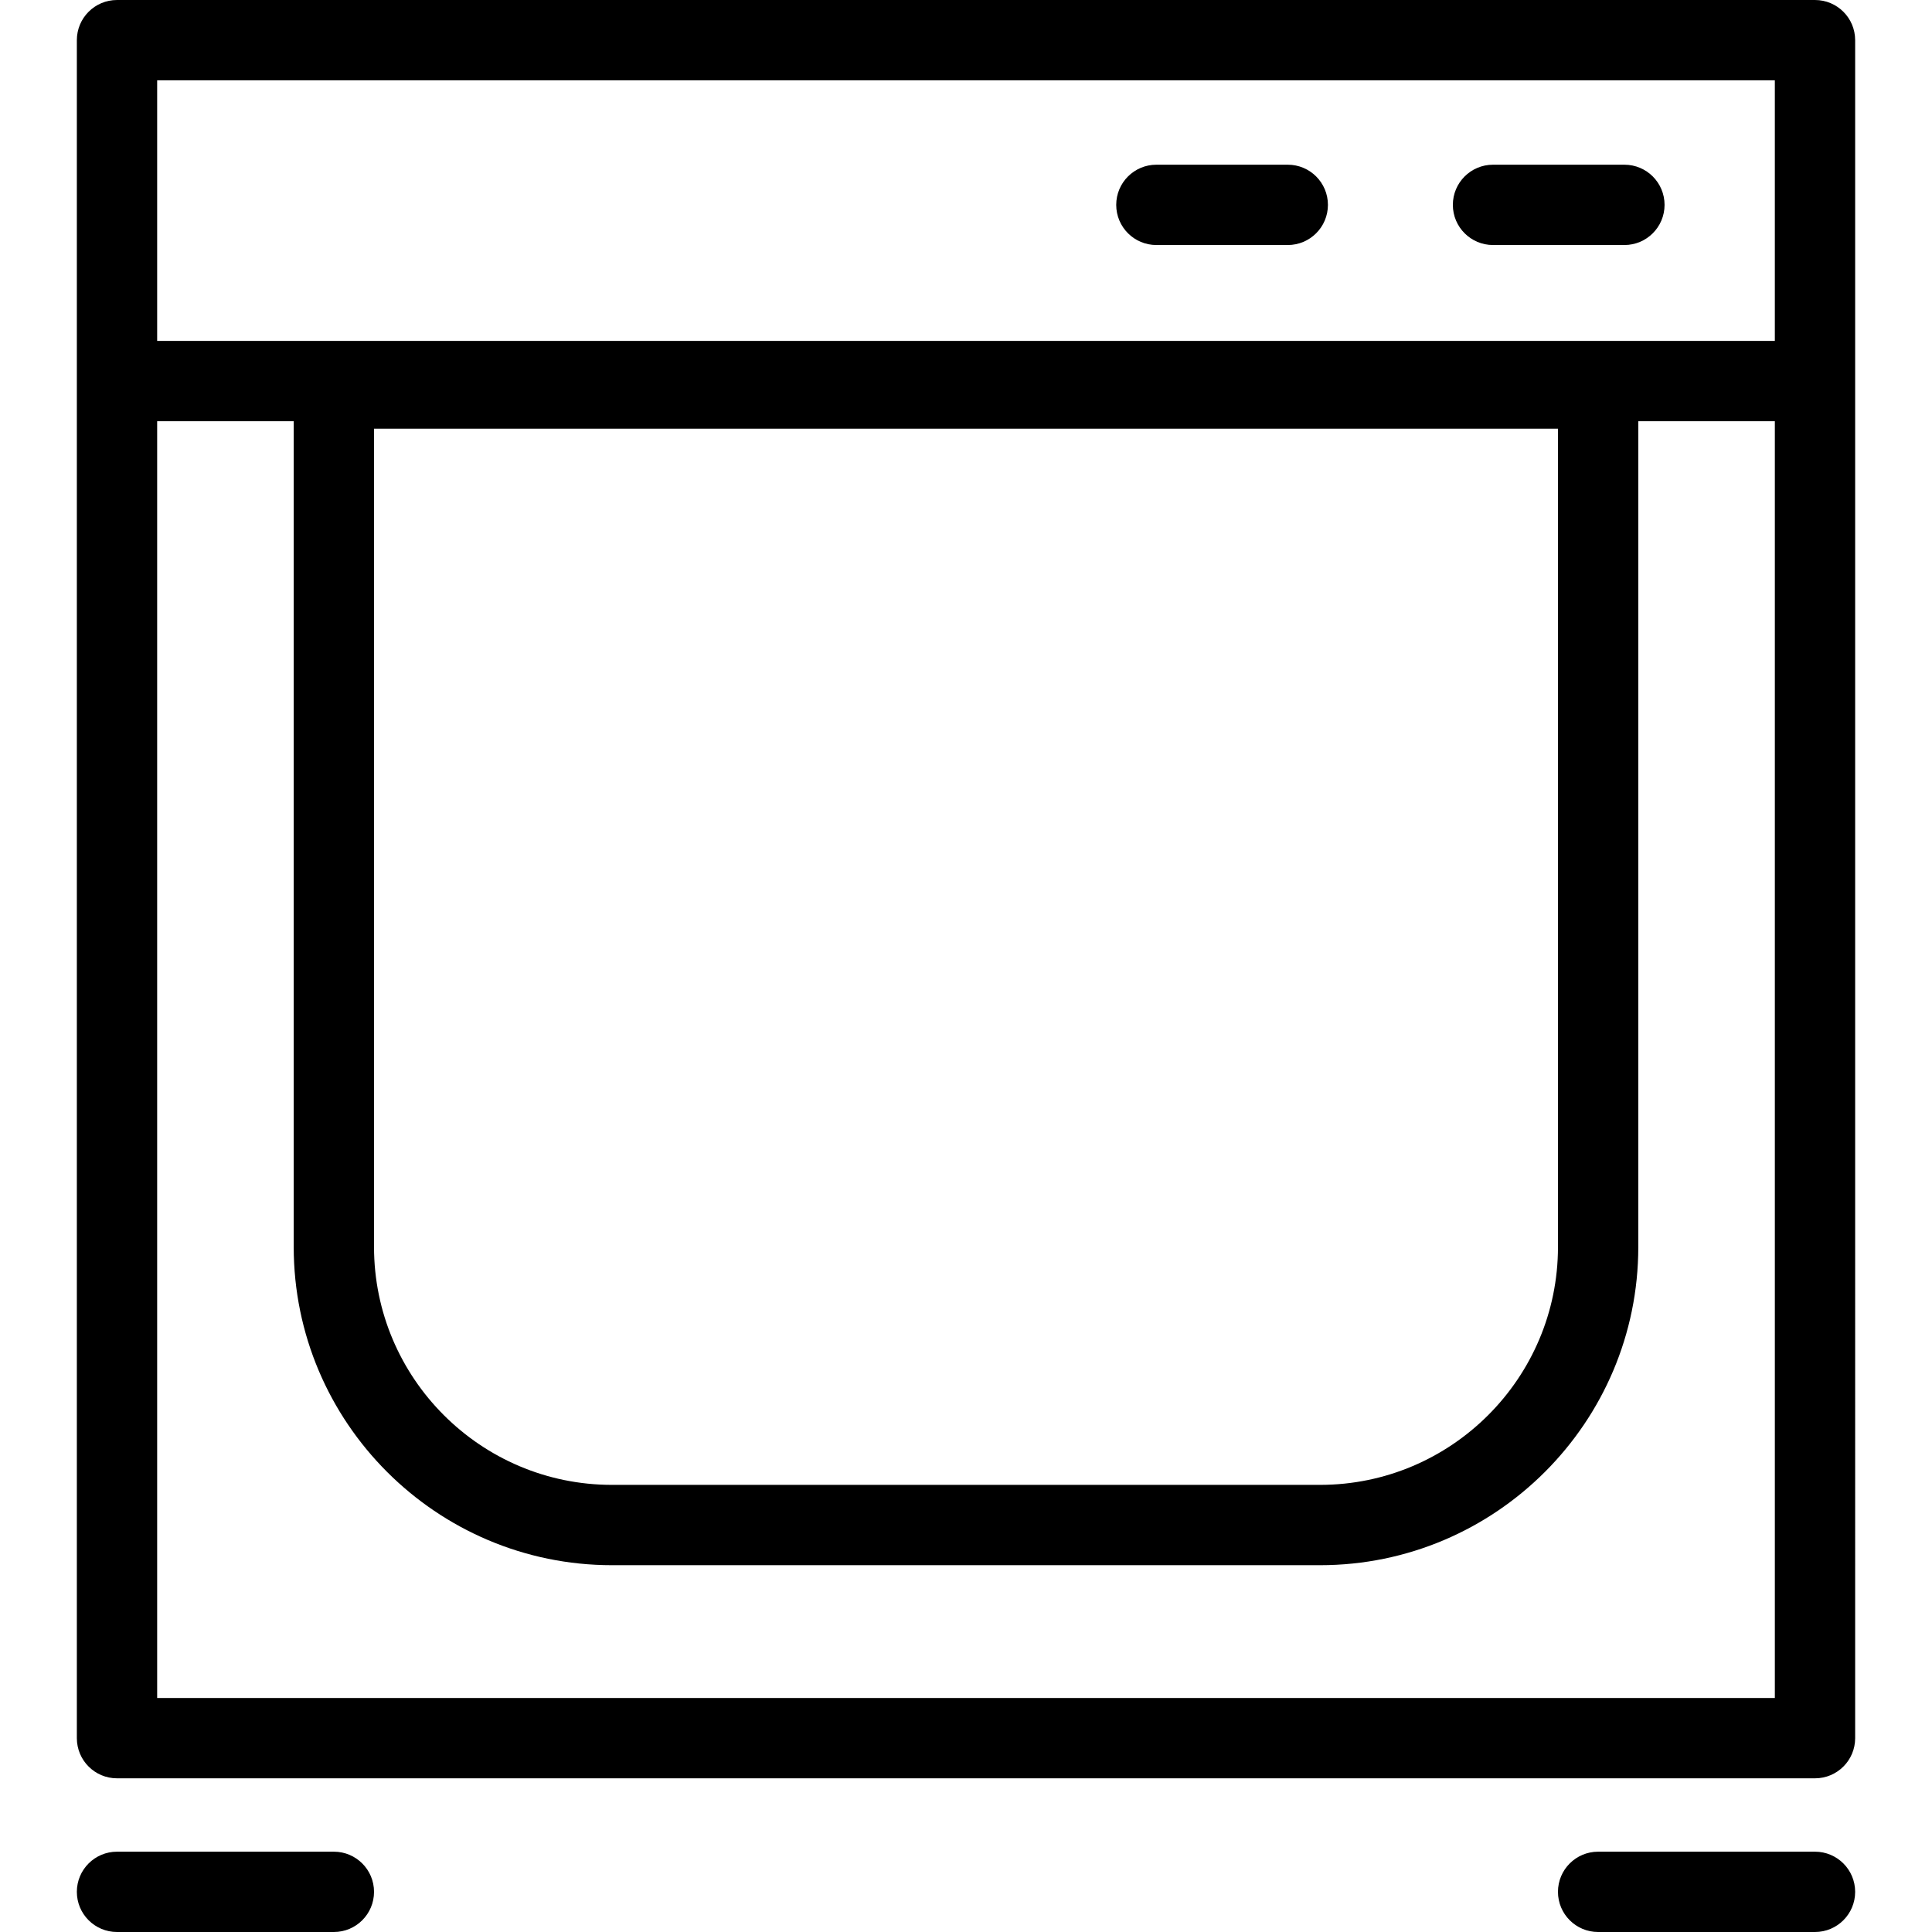<?xml version='1.0' encoding='iso-8859-1'?>
<!-- Uploaded to: SVG Repo, www.svgrepo.com, Generator: SVG Repo Mixer Tools -->
<svg fill="#000000" height="800px" width="800px" version="1.1" xmlns="http://www.w3.org/2000/svg" viewBox="0 0 360.834 360.834" xmlns:xlink="http://www.w3.org/1999/xlink" enable-background="new 0 0 360.834 360.834">
  <g>
    <path d="M338.981,0H21.853c-4.143,0-7.5,3.357-7.5,7.5v317.13c0,4.143,3.357,7.5,7.5,7.5h317.129c4.143,0,7.5-3.357,7.5-7.5V7.5   C346.481,3.357,343.124,0,338.981,0z M331.481,15v48.67H29.353V15H331.481z M290.978,80.068v152.819   c0,24.503-19.935,44.438-44.437,44.438H114.293c-24.503,0-44.438-19.935-44.438-44.438V80.068H290.978z M29.353,317.13V78.67   h25.503v154.218c0,32.774,26.663,59.438,59.438,59.438h132.248c32.773,0,59.437-26.663,59.437-59.438V78.67h25.504v238.46H29.353z"/>
    <path d="m278.845,45.762h24.54c4.143,0 7.5-3.357 7.5-7.5s-3.357-7.5-7.5-7.5h-24.54c-4.143,0-7.5,3.357-7.5,7.5s3.357,7.5 7.5,7.5z"/>
    <path d="m215.973,45.762h24.54c4.143,0 7.5-3.357 7.5-7.5s-3.357-7.5-7.5-7.5h-24.54c-4.143,0-7.5,3.357-7.5,7.5s3.357,7.5 7.5,7.5z"/>
    <path d="m62.355,345.834h-40.502c-4.143,0-7.5,3.357-7.5,7.5s3.357,7.5 7.5,7.5h40.503c4.143,0 7.5-3.357 7.5-7.5s-3.358-7.5-7.501-7.5z"/>
    <path d="m338.981,345.834h-40.504c-4.143,0-7.5,3.357-7.5,7.5s3.357,7.5 7.5,7.5h40.504c4.143,0 7.5-3.357 7.5-7.5s-3.357-7.5-7.5-7.5z"/>
  </g>
</svg>